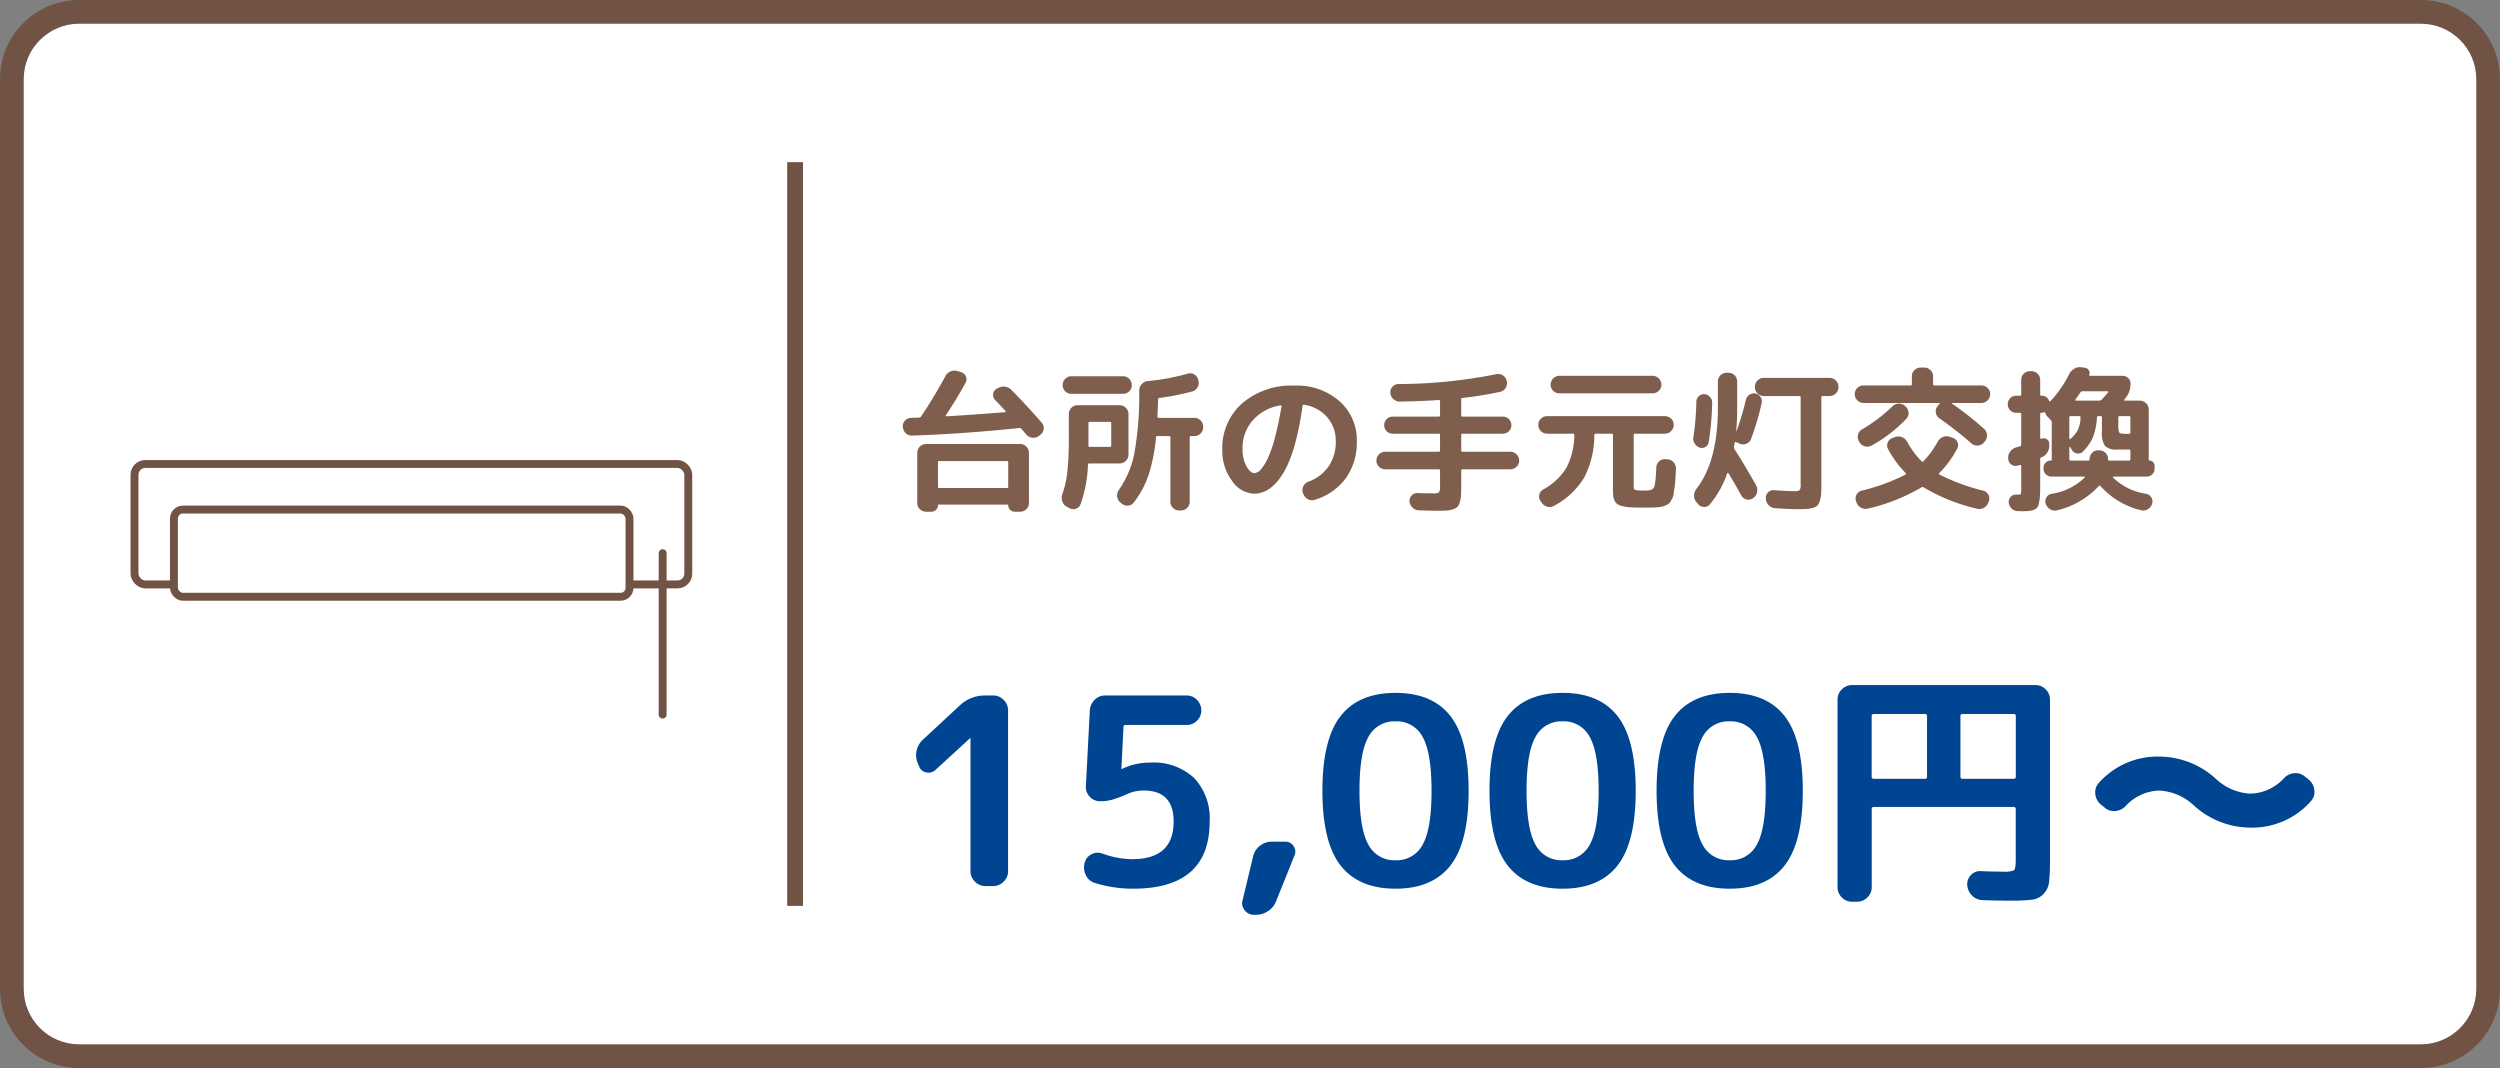 <svg xmlns="http://www.w3.org/2000/svg" width="316" height="135" viewBox="0 0 316 135">
  <rect x="0" y="0" width="316" height="135" fill="#808080" stroke="none"/>
  <g id="グループ_2810" data-name="グループ 2810" transform="translate(-921 -4295)">
    <g id="パス_1856" data-name="パス 1856" transform="translate(921 4295)" fill="#fff">
      <path d="M 306 133.5 L 10 133.5 C 5.313 133.5 1.5 129.687 1.5 125 L 1.5 10 C 1.5 5.313 5.313 1.5 10 1.5 L 306 1.5 C 310.687 1.5 314.5 5.313 314.5 10 L 314.5 125 C 314.5 129.687 310.687 133.5 306 133.5 Z" stroke="none"/>
      <path d="M 10 3 C 6.14 3 3 6.14 3 10 L 3 125 C 3 128.86 6.14 132 10 132 L 306 132 C 309.86 132 313 128.86 313 125 L 313 10 C 313 6.14 309.86 3 306 3 L 10 3 M 10 0 L 306 0 C 311.523 0 316 4.477 316 10 L 316 125 C 316 130.523 311.523 135 306 135 L 10 135 C 4.477 135 0 130.523 0 125 L 0 10 C 0 4.477 4.477 0 10 0 Z" stroke="none" fill="#715345"/>
    </g>
    <path id="パス_1857" data-name="パス 1857" d="M4.06,15.12H15.94a1.127,1.127,0,0,1,1.12,1.12v6.34a1.045,1.045,0,0,1-.33.78,1.1,1.1,0,0,1-.79.32h-.7a.82.82,0,0,1-.8-.8q0-.1-.12-.1H5.68q-.12,0-.12.1a.82.82,0,0,1-.8.8h-.7a1.1,1.1,0,0,1-.79-.32,1.045,1.045,0,0,1-.33-.78V16.24a1.127,1.127,0,0,1,1.12-1.12Zm10.38,5.4V17.44a.141.141,0,0,0-.16-.16H5.72a.141.141,0,0,0-.16.16v3.08a.141.141,0,0,0,.16.16h8.56A.141.141,0,0,0,14.44,20.52ZM1.12,12.98v-.02a.98.98,0,0,1,.27-.79,1.082,1.082,0,0,1,.77-.35,4.463,4.463,0,0,1,.5-.02,4.462,4.462,0,0,0,.5-.02.313.313,0,0,0,.28-.16Q5.04,9.24,6.5,6.54a1.3,1.3,0,0,1,1.58-.62l.44.14a.9.9,0,0,1,.58.55.871.871,0,0,1-.06.79Q7.86,9.54,6.56,11.48a.067.067,0,0,0-.01.09.1.1,0,0,0,.09.05q3.12-.18,7.38-.52a.1.1,0,0,0,.09-.05.067.067,0,0,0-.01-.09q-.88-.96-1.32-1.4a.913.913,0,0,1,.16-1.4l.16-.08a1.391,1.391,0,0,1,1.72.18q2.2,2.24,3.86,4.18a.953.953,0,0,1,.24.79,1.072,1.072,0,0,1-.42.73l-.18.14a1.16,1.16,0,0,1-.84.23,1.113,1.113,0,0,1-.76-.41q-.2-.22-.6-.7a.331.331,0,0,0-.28-.12q-7.06.74-13.56.96a1.026,1.026,0,0,1-.79-.3A1.2,1.2,0,0,1,1.12,12.98Zm21.3-4.2a1.093,1.093,0,0,1-1.1-1.1,1.1,1.1,0,0,1,.32-.79,1.045,1.045,0,0,1,.78-.33h6.54a1.045,1.045,0,0,1,.78.33,1.1,1.1,0,0,1,.32.79,1.093,1.093,0,0,1-1.1,1.1Zm-.6,14.26a1.15,1.15,0,0,1-.55-.68,1.344,1.344,0,0,1,.01-.9,12.422,12.422,0,0,0,.64-2.9,43.33,43.33,0,0,0,.18-4.48V11.34a1.1,1.1,0,0,1,.32-.79,1.045,1.045,0,0,1,.78-.33h5.32a1.127,1.127,0,0,1,1.12,1.12v5.12a1.127,1.127,0,0,1-1.12,1.12H24.68a.141.141,0,0,0-.16.16,16.605,16.605,0,0,1-.94,5,.9.9,0,0,1-.6.56.977.977,0,0,1-.82-.08Zm2.76-7.78v.06a.141.141,0,0,0,.16.16h2.54q.18,0,.18-.16V12.48q0-.16-.18-.16H24.74a.141.141,0,0,0-.16.16Zm13.4-3.44a1.045,1.045,0,0,1,.78.33,1.1,1.1,0,0,1,.32.79V13a1.1,1.1,0,0,1-.32.79,1.045,1.045,0,0,1-.78.33h-.44a.141.141,0,0,0-.16.16v8.14a1.093,1.093,0,0,1-1.1,1.1h-.24a1.093,1.093,0,0,1-1.1-1.1V14.28q0-.16-.18-.16H33.3q-.18,0-.18.16a21.96,21.96,0,0,1-.95,4.79,11.759,11.759,0,0,1-1.85,3.43.967.967,0,0,1-.75.41,1.073,1.073,0,0,1-.81-.27l-.16-.14a1.143,1.143,0,0,1-.39-.76,1.16,1.16,0,0,1,.23-.84,12.1,12.1,0,0,0,1.95-4.64A42.813,42.813,0,0,0,31,8.36a1.135,1.135,0,0,1,.33-.82,1.236,1.236,0,0,1,.81-.38,27.075,27.075,0,0,0,4.94-.92,1.053,1.053,0,0,1,.84.07,1,1,0,0,1,.52.65l.04.12a1.132,1.132,0,0,1-.11.87,1.065,1.065,0,0,1-.67.53,30.643,30.643,0,0,1-4.16.82q-.16.04-.16.16-.04,1.48-.08,2.18,0,.18.16.18Zm10.84-1.58a5.981,5.981,0,0,0-3.49,1.91,5.3,5.3,0,0,0-1.27,3.59,4.417,4.417,0,0,0,.49,2.19q.49.87,1.01.87a1.157,1.157,0,0,0,.8-.45,5.811,5.811,0,0,0,.88-1.4,15.348,15.348,0,0,0,.91-2.64q.45-1.69.83-3.95a.081.081,0,0,0-.04-.1A.132.132,0,0,0,48.82,10.24ZM45.5,21.4a3.5,3.5,0,0,1-2.76-1.61,6.249,6.249,0,0,1-1.24-3.93A7.526,7.526,0,0,1,44,9.99a9.58,9.58,0,0,1,6.66-2.25,8.127,8.127,0,0,1,5.65,1.97A6.532,6.532,0,0,1,58.5,14.8a7.694,7.694,0,0,1-1.4,4.66,7.492,7.492,0,0,1-3.94,2.72,1.048,1.048,0,0,1-.87-.1,1.266,1.266,0,0,1-.57-.7l-.04-.1a1.036,1.036,0,0,1,.07-.83,1.143,1.143,0,0,1,.65-.57,5.273,5.273,0,0,0,2.55-1.95,5.435,5.435,0,0,0,.89-3.13,4.507,4.507,0,0,0-1.09-3.07,4.833,4.833,0,0,0-2.91-1.57q-.16-.04-.2.16-.8,5.72-2.39,8.4T45.5,21.4Zm16.6-3.08a1.1,1.1,0,0,1-.79-.32,1.045,1.045,0,0,1-.33-.78A1.127,1.127,0,0,1,62.1,16.1h6.76a.141.141,0,0,0,.16-.16V13.98a.141.141,0,0,0-.16-.16H63.04a1.055,1.055,0,0,1-.76-.31,1.086,1.086,0,0,1,0-1.54,1.055,1.055,0,0,1,.76-.31h5.82a.141.141,0,0,0,.16-.16V9.72a.141.141,0,0,0-.16-.16q-2.22.16-4.92.2a1.2,1.2,0,0,1-.82-.32,1.071,1.071,0,0,1-.38-.78.966.966,0,0,1,.28-.79,1.023,1.023,0,0,1,.76-.33A63.175,63.175,0,0,0,76.1,6.3a1.113,1.113,0,0,1,.85.14,1.041,1.041,0,0,1,.49.68l.02.06a1.113,1.113,0,0,1-.14.85,1.041,1.041,0,0,1-.68.49,45.171,45.171,0,0,1-4.78.78.141.141,0,0,0-.16.16V11.5a.141.141,0,0,0,.16.16h5.1a1.055,1.055,0,0,1,.76.31,1.086,1.086,0,0,1,0,1.54,1.055,1.055,0,0,1-.76.31h-5.1a.141.141,0,0,0-.16.16v1.96a.141.141,0,0,0,.16.16H77.9a1.127,1.127,0,0,1,1.12,1.12,1.045,1.045,0,0,1-.33.78,1.1,1.1,0,0,1-.79.32H71.86q-.16,0-.16.18v1.86q0,.78-.03,1.25a3.883,3.883,0,0,1-.15.87,1.461,1.461,0,0,1-.29.58,1.356,1.356,0,0,1-.55.31,3.155,3.155,0,0,1-.8.16q-.42.03-1.16.03-.9,0-2.4-.06a1.153,1.153,0,0,1-.79-.35,1.237,1.237,0,0,1-.37-.79.994.994,0,0,1,1.04-1.04q.84.04,1.94.04a1.274,1.274,0,0,0,.75-.13,1.327,1.327,0,0,0,.13-.77V18.5q0-.18-.16-.18ZM84.12,6.5H95.88A1.127,1.127,0,0,1,97,7.62a1.045,1.045,0,0,1-.33.78,1.1,1.1,0,0,1-.79.32H84.12a1.1,1.1,0,0,1-.79-.32A1.045,1.045,0,0,1,83,7.62,1.127,1.127,0,0,1,84.12,6.5Zm-1.56,7.32a1.127,1.127,0,0,1-1.12-1.12,1.045,1.045,0,0,1,.33-.78,1.1,1.1,0,0,1,.79-.32H97.44a1.1,1.1,0,0,1,.79.32,1.045,1.045,0,0,1,.33.78,1.127,1.127,0,0,1-1.12,1.12H93.66a.141.141,0,0,0-.16.16v6.38q0,.48.17.56A4.835,4.835,0,0,0,94.9,21a4.112,4.112,0,0,0,.61-.03,1.107,1.107,0,0,0,.37-.15.666.666,0,0,0,.27-.47q.07-.35.12-.85t.09-1.44a1.047,1.047,0,0,1,.36-.75,1.01,1.01,0,0,1,.8-.27l.26.02a1.039,1.039,0,0,1,.77.38,1.141,1.141,0,0,1,.29.82q-.04.8-.07,1.32t-.11,1.05q-.08.53-.12.84a1.664,1.664,0,0,1-.21.61q-.17.3-.27.45a1.028,1.028,0,0,1-.41.3,2.8,2.8,0,0,1-.51.2,4.8,4.8,0,0,1-.67.09q-.47.04-.81.04H94.64q-.9,0-1.46-.03A6.207,6.207,0,0,1,92.17,23a2.316,2.316,0,0,1-.68-.24,1.051,1.051,0,0,1-.38-.43,1.813,1.813,0,0,1-.19-.62,7.768,7.768,0,0,1-.04-.89V13.98a.141.141,0,0,0-.16-.16H88.7q-.18,0-.18.16a11.621,11.621,0,0,1-1.26,5.35,9.784,9.784,0,0,1-3.8,3.59,1.11,1.11,0,0,1-.86.13,1.227,1.227,0,0,1-.74-.51l-.14-.22a.956.956,0,0,1-.15-.81,1,1,0,0,1,.51-.65A7.75,7.75,0,0,0,85,18.11,9.2,9.2,0,0,0,86,14q0-.18-.16-.18Zm35.7-7.06a1.127,1.127,0,0,1,1.12,1.12v.06a1.127,1.127,0,0,1-1.12,1.12h-.88a.141.141,0,0,0-.16.16V20.16q0,.8-.03,1.27a3.535,3.535,0,0,1-.16.87,1.662,1.662,0,0,1-.29.58,1.2,1.2,0,0,1-.55.3,3.641,3.641,0,0,1-.82.15q-.43.03-1.19.03-.9,0-2.8-.12a1.274,1.274,0,0,1-1.18-1.18v-.08a.956.956,0,0,1,.29-.75.924.924,0,0,1,.77-.27q1.7.12,2.46.12a1.36,1.36,0,0,0,.76-.12,1.475,1.475,0,0,0,.12-.8V9.22a.141.141,0,0,0-.16-.16h-4.5a1.127,1.127,0,0,1-1.12-1.12V7.88a1.127,1.127,0,0,1,1.12-1.12Zm-16.84,15.7a1.216,1.216,0,0,1-.29-.83,1.364,1.364,0,0,1,.29-.83q2.72-3.48,2.72-10.24V7.22a1.093,1.093,0,0,1,1.1-1.1h.24a1.093,1.093,0,0,1,1.1,1.1v3.34q0,1.52-.12,2.9l.04.04a34.4,34.4,0,0,0,1.18-3.98,1.019,1.019,0,0,1,.46-.63,1,1,0,0,1,.76-.15,1.041,1.041,0,0,1,.63.44.942.942,0,0,1,.15.74,33.119,33.119,0,0,1-1.34,4.54,1.027,1.027,0,0,1-.58.62,1.072,1.072,0,0,1-.86,0l-.46-.2q-.14-.06-.18.1-.02.1-.05.27a1.609,1.609,0,0,0-.03.25.518.518,0,0,0,.08.32q1.26,1.94,2.72,4.54a1.225,1.225,0,0,1,.11.88,1.171,1.171,0,0,1-.49.72l-.04.02a.956.956,0,0,1-.81.15,1,1,0,0,1-.65-.51q-.84-1.52-1.62-2.8a.124.124,0,0,0-.09-.04.072.072,0,0,0-.07.04,12.281,12.281,0,0,1-2.2,3.94.9.9,0,0,1-.75.32,1,1,0,0,1-.75-.38Zm.42-6.88a1.185,1.185,0,0,1-.63-.51,1.147,1.147,0,0,1-.17-.79,34.052,34.052,0,0,0,.38-4.54.974.974,0,0,1,1.02-.92,1.066,1.066,0,0,1,.71.36.994.994,0,0,1,.27.74,36.495,36.495,0,0,1-.44,4.96.829.829,0,0,1-.4.61A.872.872,0,0,1,101.84,15.58Zm19.76,6.76a.985.985,0,0,1,.07-.81,1.007,1.007,0,0,1,.65-.51A25.792,25.792,0,0,0,127.84,19a.092.092,0,0,0,.06-.1.163.163,0,0,0-.04-.12,13.162,13.162,0,0,1-2.22-3.04.934.934,0,0,1-.03-.81,1,1,0,0,1,.59-.57l.34-.12a1.182,1.182,0,0,1,.88.02,1.263,1.263,0,0,1,.66.6,10.926,10.926,0,0,0,1.8,2.44q.12.12.22.02a11.27,11.27,0,0,0,1.82-2.48,1.263,1.263,0,0,1,.66-.6,1.233,1.233,0,0,1,.9-.02l.34.12a.965.965,0,0,1,.6.54.89.89,0,0,1-.02.8,12.7,12.7,0,0,1-2.28,3.12q-.1.1.02.18a26.262,26.262,0,0,0,5.54,2.04,1.007,1.007,0,0,1,.65.51.985.985,0,0,1,.07.81l-.06.16a1.206,1.206,0,0,1-.59.69,1.146,1.146,0,0,1-.87.11,23.7,23.7,0,0,1-6.74-2.7.194.194,0,0,0-.26,0,23.921,23.921,0,0,1-6.74,2.68,1.218,1.218,0,0,1-.89-.1,1.167,1.167,0,0,1-.59-.68Zm.96-12.4a1.127,1.127,0,0,1-1.12-1.12,1.045,1.045,0,0,1,.33-.78,1.1,1.1,0,0,1,.79-.32h5.94q.16,0,.16-.18V6.56a1.045,1.045,0,0,1,.33-.78,1.1,1.1,0,0,1,.79-.32h.44a1.1,1.1,0,0,1,.79.32,1.045,1.045,0,0,1,.33.78v.98q0,.18.16.18h5.94a1.1,1.1,0,0,1,.79.32,1.045,1.045,0,0,1,.33.78,1.127,1.127,0,0,1-1.12,1.12h-3.68q-.04,0-.04.03a.068.068,0,0,0,.02.05,40.578,40.578,0,0,1,4.06,3.2,1.137,1.137,0,0,1,.08,1.58l-.14.16a1.033,1.033,0,0,1-.76.36,1.094,1.094,0,0,1-.8-.28,49.605,49.605,0,0,0-4.06-3.18,1.037,1.037,0,0,1-.43-.71.957.957,0,0,1,.21-.79l.12-.16a.46.46,0,0,1,.16-.16q.04-.04.03-.07a.046.046,0,0,0-.05-.03Zm-.54,4.94-.06-.12a1.088,1.088,0,0,1-.1-.84,1.036,1.036,0,0,1,.52-.66,19.715,19.715,0,0,0,3.8-2.88,1.171,1.171,0,0,1,.8-.36,1.094,1.094,0,0,1,.8.28l.08.08a1.1,1.1,0,0,1,.38.76.994.994,0,0,1-.28.8,18,18,0,0,1-4.4,3.38,1.078,1.078,0,0,1-.85.09A1.149,1.149,0,0,1,122.02,14.88Zm19.82-3.7a1.022,1.022,0,0,1-.75-.31,1.111,1.111,0,0,1,0-1.54,1.022,1.022,0,0,1,.75-.31h.46q.18,0,.18-.16V7.02a1.093,1.093,0,0,1,1.1-1.1h.2a1.093,1.093,0,0,1,1.1,1.1V8.86a.141.141,0,0,0,.16.16.954.954,0,0,1,.96.64q.08.14.18.04a14.519,14.519,0,0,0,2.36-3.4,1.64,1.64,0,0,1,.64-.69,1.38,1.38,0,0,1,.9-.19l.42.06a.69.69,0,0,1,.52.31.617.617,0,0,1,.06.59q-.04.12.08.12h4.16a.99.99,0,0,1,.98.98,2.716,2.716,0,0,1-.58,1.76,1.137,1.137,0,0,0-.11.14,1.14,1.14,0,0,1-.11.14q-.04.08.06.12h1.92a1.127,1.127,0,0,1,1.12,1.12v6.36a.088.088,0,0,0,.1.1.615.615,0,0,1,.45.19.638.638,0,0,1,.19.47v.36a.99.99,0,0,1-1,1h-4.18a.084.084,0,0,0-.07.05q-.03.05-.01.07a7.578,7.578,0,0,0,4.22,2.06.973.973,0,0,1,.64.48.938.938,0,0,1,.08.8,1.214,1.214,0,0,1-.58.69,1.1,1.1,0,0,1-.88.09,10.05,10.05,0,0,1-5.06-3.04q-.1-.12-.22,0a10.432,10.432,0,0,1-5.26,3.06,1.107,1.107,0,0,1-.87-.12,1.266,1.266,0,0,1-.57-.7.922.922,0,0,1,.08-.79.9.9,0,0,1,.64-.47,7.54,7.54,0,0,0,4.2-2.06q.08-.12-.06-.12h-4.12a1,1,0,0,1-.72-.29.949.949,0,0,1-.3-.71v-.12a.888.888,0,0,1,.9-.9.124.124,0,0,0,.14-.14V12.4a.379.379,0,0,0-.1-.28l-.46-.48a.89.89,0,0,1-.24-.42q-.04-.14-.2-.1l-.3.06a.141.141,0,0,0-.16.16v3.02q0,.14.14.1a.722.722,0,0,1,.66.04.626.626,0,0,1,.34.54v.16a1.6,1.6,0,0,1-.21.95,1.486,1.486,0,0,1-.71.63.154.154,0,0,0-.06.02.22.22,0,0,0-.16.22v3.4q0,.96-.05,1.47a5.458,5.458,0,0,1-.16.91.823.823,0,0,1-.4.55,2.189,2.189,0,0,1-.65.21,6.955,6.955,0,0,1-1.06.06q-.32,0-.56-.02a1.078,1.078,0,0,1-.75-.34,1.241,1.241,0,0,1-.35-.78.892.892,0,0,1,.28-.7.833.833,0,0,1,.7-.26h.3q.22,0,.26-.11a3.976,3.976,0,0,0,.04-.79V17.9q0-.16-.18-.12-.06.02-.14.04t-.14.04a.864.864,0,0,1-.78-.14.931.931,0,0,1-.4-.7v-.06a1.267,1.267,0,0,1,.24-.87,1.383,1.383,0,0,1,.74-.53q.08-.02.24-.07t.24-.07a.206.206,0,0,0,.18-.22V11.34q0-.16-.18-.16Zm12.92.58v1.02a1.8,1.8,0,0,0,.13.91q.13.15.85.15h.36a.159.159,0,0,0,.18-.18v-1.9q0-.16-.18-.16h-1.18A.141.141,0,0,0,154.76,11.76ZM149.34,9.5q-.1.14.06.14h2.96a.42.42,0,0,0,.3-.14q.32-.34.82-.92.04-.02.01-.07a.084.084,0,0,0-.07-.05H150.2a.29.29,0,0,0-.24.14Q149.56,9.2,149.34,9.5Zm-.78,2.26v2.68a.064.064,0,0,0,.04.06.085.085,0,0,0,.08,0,3.957,3.957,0,0,0,.99-1.22,4.045,4.045,0,0,0,.31-1.52.141.141,0,0,0-.16-.16h-1.08Q148.56,11.6,148.56,11.76Zm0,3.76v1.54q0,.16.18.16h2.2q.18,0,.18-.16v-.04a1.093,1.093,0,0,1,1.1-1.1h.14a1.093,1.093,0,0,1,1.1,1.1v.04a.141.141,0,0,0,.16.16h2.48q.18,0,.18-.16V15.98q0-.16-.18-.16h-1.46a2.061,2.061,0,0,1-1.57-.45,3.018,3.018,0,0,1-.39-1.85V11.76a.141.141,0,0,0-.16-.16h-.3q-.16,0-.16.14a8.586,8.586,0,0,1-.49,2.48,5.759,5.759,0,0,1-1.27,1.84.81.81,0,0,1-.74.26.859.859,0,0,1-.66-.44l-.24-.38a.082.082,0,0,0-.06-.02A.035.035,0,0,0,148.56,15.52Z" transform="translate(1034 4336)" fill="#805e4e"/>
    <path id="パス_1858" data-name="パス 1858" d="M3.168-15.147,3-15.543a2.554,2.554,0,0,1-.132-1.617A2.646,2.646,0,0,1,3.7-18.546l4.62-4.29A4.593,4.593,0,0,1,11.55-24.09h.99a1.806,1.806,0,0,1,1.32.561,1.806,1.806,0,0,1,.561,1.32V-1.881a1.806,1.806,0,0,1-.561,1.32A1.806,1.806,0,0,1,12.54,0h-.99a1.806,1.806,0,0,1-1.32-.561,1.806,1.806,0,0,1-.561-1.32v-16.8l-.033-.033-.033.033L5.247-14.685a1.235,1.235,0,0,1-1.172.313A1.172,1.172,0,0,1,3.168-15.147ZM30.1-3.4q5.247,0,5.247-4.752,0-3.927-3.795-3.927a4.938,4.938,0,0,0-1.881.363q-.066.033-.528.231t-.611.247q-.149.05-.528.182a6.156,6.156,0,0,1-.594.181q-.214.049-.528.1a3.912,3.912,0,0,1-.61.05h-.231a1.7,1.7,0,0,1-1.287-.561,1.745,1.745,0,0,1-.5-1.32l.5-9.6a2.073,2.073,0,0,1,.61-1.337A1.817,1.817,0,0,1,26.7-24.09h10.3a1.753,1.753,0,0,1,1.3.561,1.833,1.833,0,0,1,.544,1.32,1.778,1.778,0,0,1-.544,1.3,1.778,1.778,0,0,1-1.3.544H29.271q-.264,0-.264.3l-.264,5.247a.029.029,0,0,0,.033.033.067.067,0,0,0,.049-.016l.017-.017a8.128,8.128,0,0,1,3.564-.792,7.511,7.511,0,0,1,5.528,1.947A7.417,7.417,0,0,1,39.9-8.151Q39.9.33,30.228.33A15.877,15.877,0,0,1,25.377-.4a1.789,1.789,0,0,1-1.122-.974A2.185,2.185,0,0,1,24.09-2.9l.033-.1a1.6,1.6,0,0,1,.841-1.023,1.665,1.665,0,0,1,1.337-.1A11.4,11.4,0,0,0,30.1-3.4ZM45.507,3.63a1.424,1.424,0,0,1-1.171-.561,1.4,1.4,0,0,1-.281-1.254L45.408-3.8a2.322,2.322,0,0,1,.858-1.3,2.317,2.317,0,0,1,1.452-.511h1.749a1.191,1.191,0,0,1,1.04.561,1.182,1.182,0,0,1,.115,1.188l-2.31,5.742a2.6,2.6,0,0,1-1.007,1.271,2.743,2.743,0,0,1-1.567.478ZM66.825-18.843a3.688,3.688,0,0,0-3.432-1.98,3.688,3.688,0,0,0-3.432,1.98q-1.122,1.98-1.122,6.8t1.122,6.8a3.688,3.688,0,0,0,3.432,1.98,3.688,3.688,0,0,0,3.432-1.98q1.122-1.98,1.122-6.8T66.825-18.843ZM70.34-2.607Q68.046.33,63.393.33T56.446-2.607q-2.293-2.937-2.293-9.438t2.293-9.438q2.293-2.937,6.947-2.937t6.946,2.937q2.293,2.937,2.294,9.438T70.34-2.607ZM87.945-18.843a3.688,3.688,0,0,0-3.432-1.98,3.688,3.688,0,0,0-3.432,1.98q-1.122,1.98-1.122,6.8t1.122,6.8a3.688,3.688,0,0,0,3.432,1.98,3.688,3.688,0,0,0,3.432-1.98q1.122-1.98,1.122-6.8T87.945-18.843ZM91.46-2.607Q89.166.33,84.513.33T77.567-2.607q-2.293-2.937-2.294-9.438t2.294-9.438q2.293-2.937,6.946-2.937t6.947,2.937q2.293,2.937,2.294,9.438T91.46-2.607Zm17.605-16.236a3.688,3.688,0,0,0-3.432-1.98,3.688,3.688,0,0,0-3.432,1.98q-1.122,1.98-1.122,6.8t1.122,6.8a3.688,3.688,0,0,0,3.432,1.98,3.688,3.688,0,0,0,3.432-1.98q1.122-1.98,1.122-6.8T109.065-18.843Zm3.514,16.236Q110.286.33,105.633.33T98.687-2.607q-2.293-2.937-2.294-9.438t2.294-9.438q2.293-2.937,6.946-2.937t6.947,2.937q2.293,2.937,2.294,9.438T112.579-2.607Zm8.53,4.587a1.778,1.778,0,0,1-1.3-.544,1.778,1.778,0,0,1-.545-1.3V-23.562a1.778,1.778,0,0,1,.545-1.3,1.778,1.778,0,0,1,1.3-.545h23.166a1.778,1.778,0,0,1,1.3.545,1.778,1.778,0,0,1,.544,1.3v20.13a25.981,25.981,0,0,1-.115,2.9,2.6,2.6,0,0,1-.71,1.535,2.447,2.447,0,0,1-1.485.726,23.822,23.822,0,0,1-2.772.115q-1.716,0-3.432-.066a1.938,1.938,0,0,1-1.337-.577,2.073,2.073,0,0,1-.611-1.337,1.654,1.654,0,0,1,.462-1.254,1.546,1.546,0,0,1,1.254-.5q1.452.066,2.8.066a2.963,2.963,0,0,0,1.4-.182q.215-.181.215-1.3V-9.7q0-.3-.264-.3H123.849q-.264,0-.264.3V.132a1.778,1.778,0,0,1-.544,1.3,1.778,1.778,0,0,1-1.3.544ZM134.8-21.483v7.656a.233.233,0,0,0,.264.264h6.468a.233.233,0,0,0,.264-.264v-7.656a.233.233,0,0,0-.264-.264h-6.468A.233.233,0,0,0,134.8-21.483Zm-11.22,0v7.656a.233.233,0,0,0,.264.264h6.468a.233.233,0,0,0,.264-.264v-7.656a.233.233,0,0,0-.264-.264h-6.468A.233.233,0,0,0,123.585-21.483Zm28.941,11.154a1.983,1.983,0,0,1-.677-1.32,1.731,1.731,0,0,1,.446-1.386,9.913,9.913,0,0,1,7.656-3.333,10.7,10.7,0,0,1,7.062,2.739,6.913,6.913,0,0,0,4.422,1.947,5.991,5.991,0,0,0,4.29-1.98,2,2,0,0,1,1.32-.611,1.748,1.748,0,0,1,1.32.446l.5.4a1.983,1.983,0,0,1,.676,1.32,1.731,1.731,0,0,1-.446,1.386,9.913,9.913,0,0,1-7.656,3.333,10.7,10.7,0,0,1-7.062-2.739,6.913,6.913,0,0,0-4.422-1.947,5.991,5.991,0,0,0-4.29,1.98,2,2,0,0,1-1.32.61,1.748,1.748,0,0,1-1.32-.445Z" transform="translate(1034 4407)" fill="#004592"/>
    <g id="グループ_1571" data-name="グループ 1571" transform="translate(-6 59)">
      <rect id="長方形_519" data-name="長方形 519" width="76" height="95" transform="translate(941 4256)" fill="none"/>
      <g id="グループ_1518" data-name="グループ 1518" transform="translate(732.503 3423.184)">
        <rect id="長方形_656" data-name="長方形 656" width="70" height="15.22" rx="1.361" transform="translate(211.497 871.466)" fill="#fff" stroke="#715345" stroke-linecap="round" stroke-linejoin="round" stroke-width="1"/>
        <rect id="長方形_657" data-name="長方形 657" width="57.584" height="11.026" rx="1.135" transform="translate(216.483 877.223)" fill="#fff" stroke="#715345" stroke-linecap="round" stroke-linejoin="round" stroke-width="1"/>
        <line id="線_165" data-name="線 165" y2="20.404" transform="translate(278.257 882.736)" fill="none" stroke="#715345" stroke-linecap="round" stroke-linejoin="round" stroke-width="1"/>
      </g>
    </g>
    <path id="パス_1859" data-name="パス 1859" d="M0,0V94" transform="translate(1021.5 4315.5)" fill="none" stroke="#715345" stroke-width="2"/>
  </g>
</svg>
